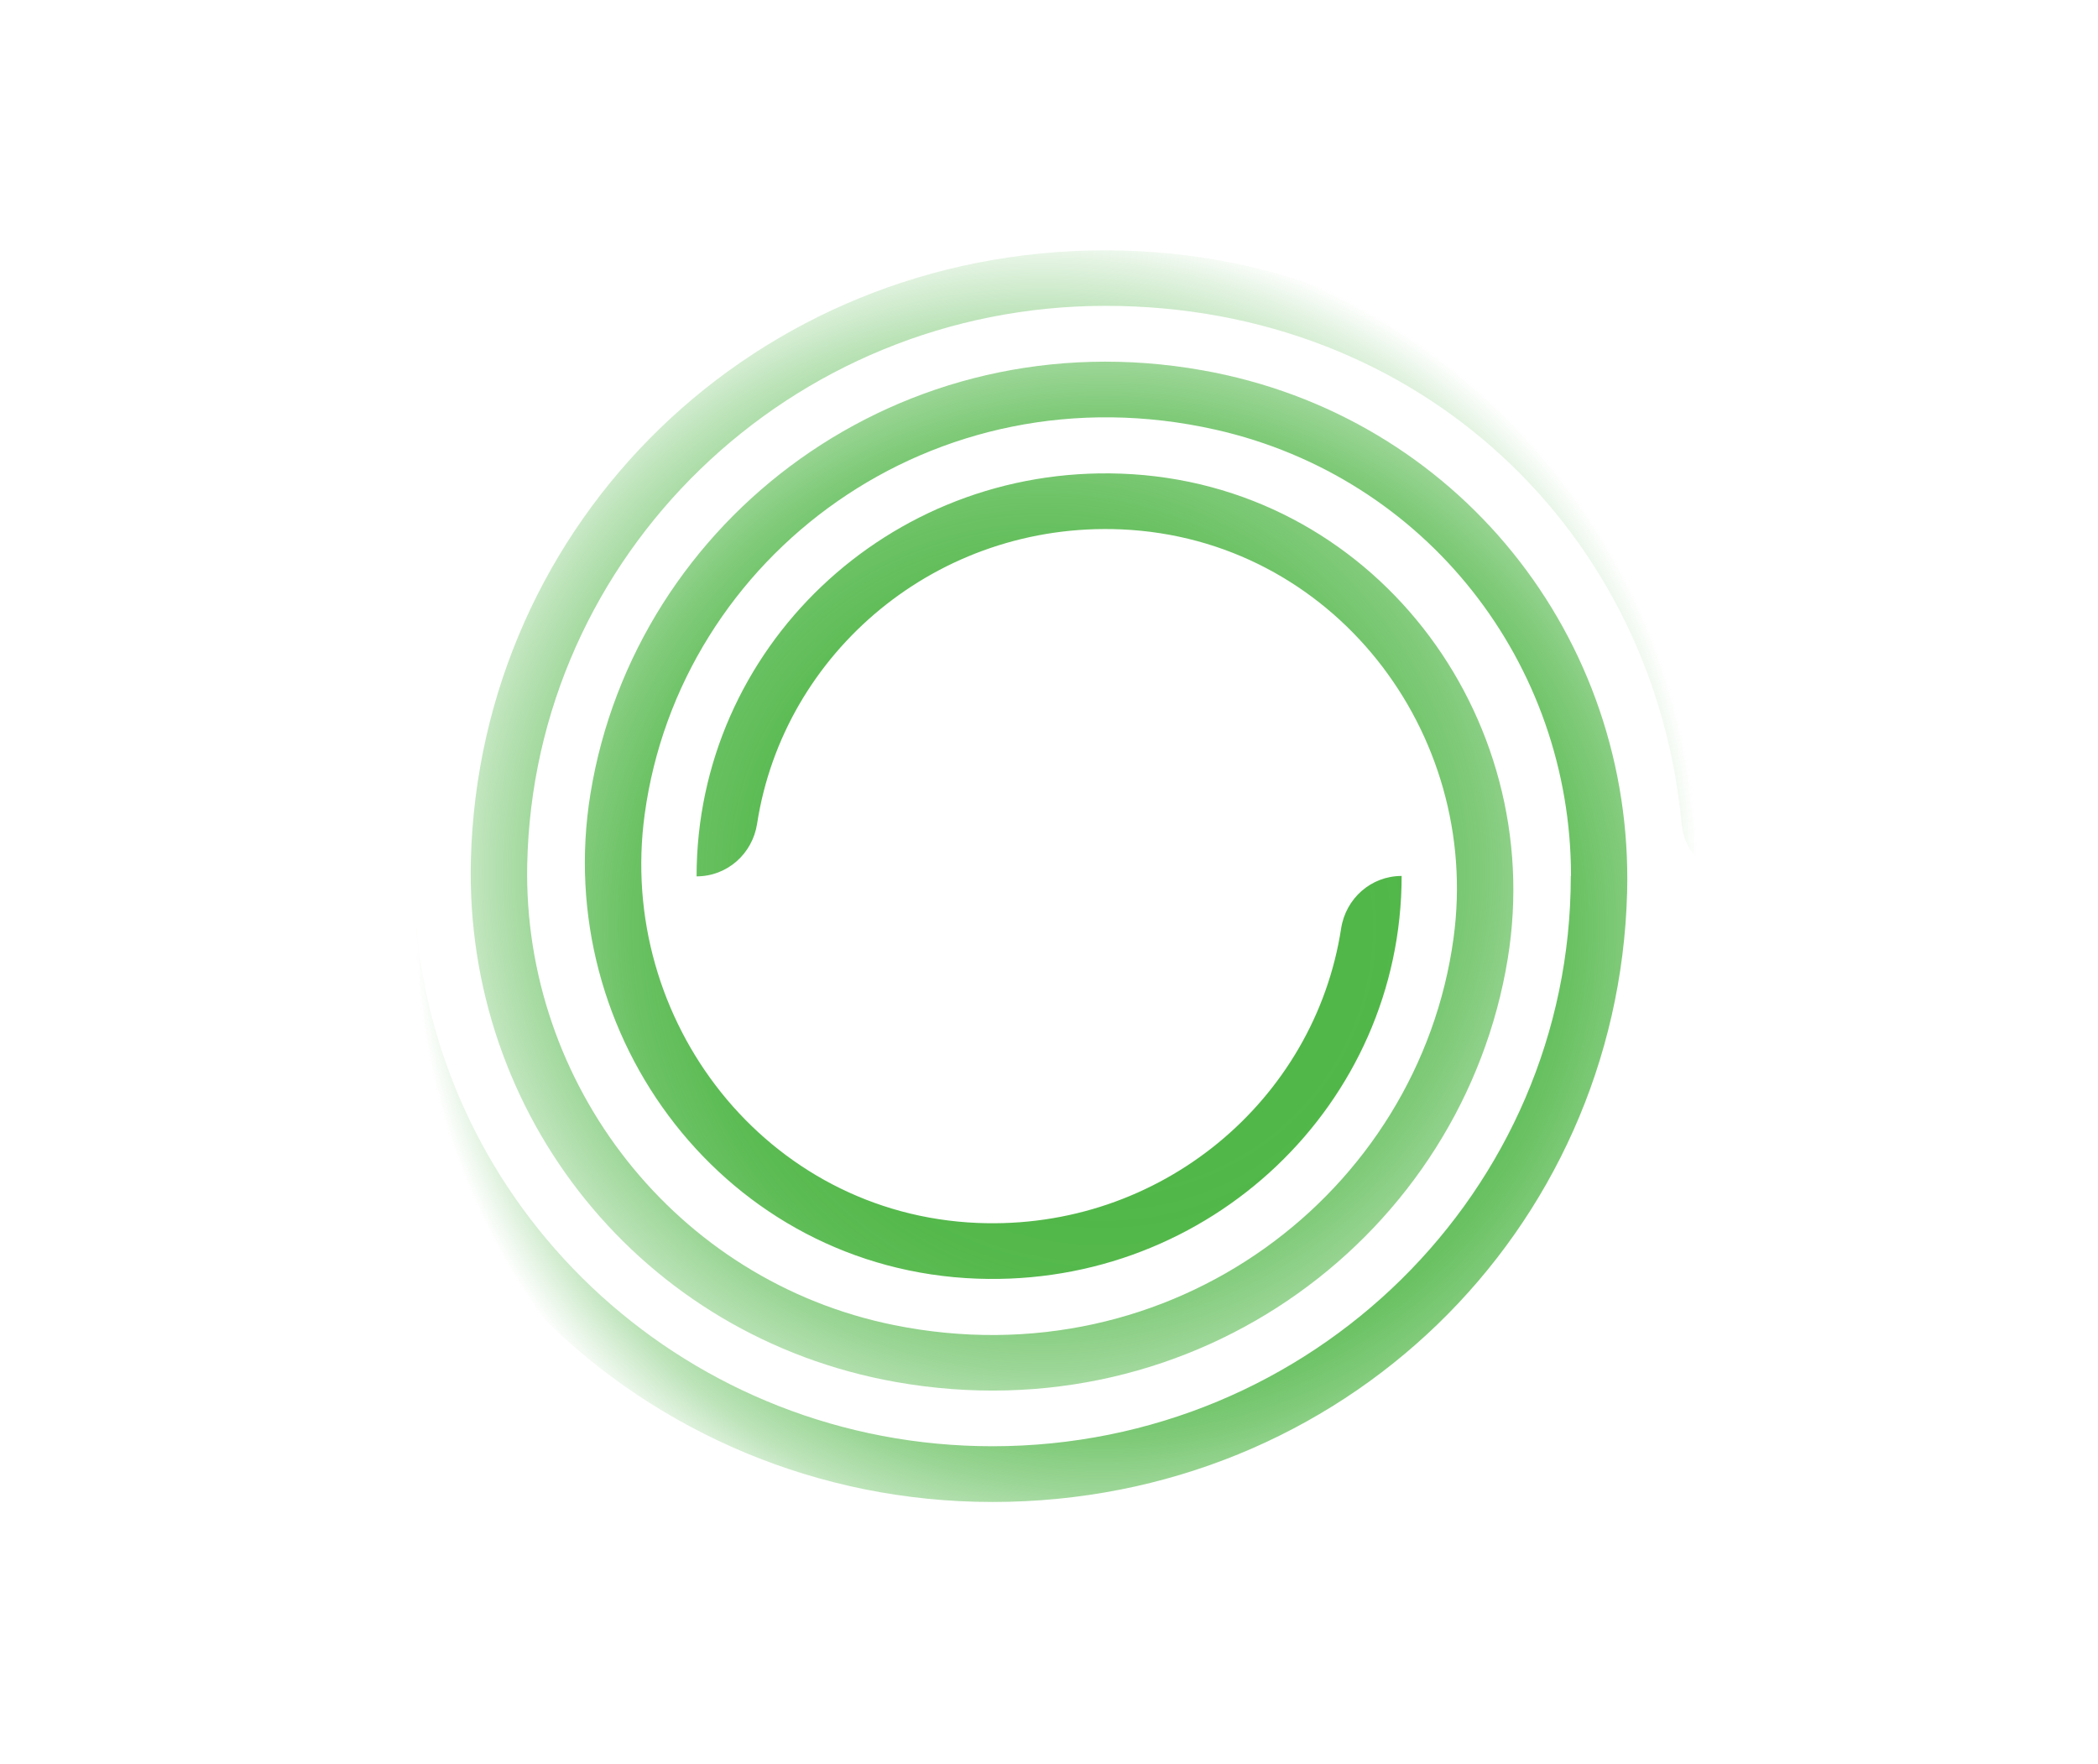 <svg width="176" height="148" viewBox="0 0 176 148" fill="none" xmlns="http://www.w3.org/2000/svg">
<g style="mix-blend-mode:luminosity">
<g clip-path="url(#clip0_2509_444)">
<path fill-rule="evenodd" clip-rule="evenodd" d="M44.227 72.544C44.738 46.581 66.263 25.657 92.742 25.657C119.221 25.657 138.825 44.756 141.064 69.138C141.293 71.588 143.303 73.483 145.788 73.483H146C146 44.513 122.148 21 92.742 21C63.337 21 40.225 43.783 39.502 72.144C38.956 93.537 53.799 112.149 75.166 115.938C100.446 120.404 122.73 103.46 126.485 80.417C129.816 59.962 115.043 40.498 94.047 39.734C74.514 39.021 58.436 54.419 58.436 73.517C61.01 73.517 63.125 71.623 63.513 69.103C65.734 54.697 78.674 43.748 94.064 44.409C111.764 45.173 124.299 61.405 121.936 78.713C119.01 100.072 98.296 115.868 74.99 111.159C56.691 107.457 43.874 90.965 44.227 72.562V72.544Z" fill="url(#paint0_radial_2509_444)"/>
<path fill-rule="evenodd" clip-rule="evenodd" d="M131.773 73.5C131.773 99.915 110.054 121.325 83.258 121.325C57.96 121.325 37.175 102.226 34.936 77.845C34.707 75.394 32.697 73.5 30.212 73.5H30C30 102.487 53.852 126 83.258 126C112.663 126 135.74 103.234 136.498 74.873C137.062 53.48 122.236 34.851 100.869 31.062C75.589 26.578 53.288 43.522 49.533 66.583C46.201 87.038 60.974 106.502 81.971 107.266C101.504 107.979 117.582 92.581 117.582 73.483C115.008 73.483 112.892 75.377 112.505 77.897C110.283 92.303 97.361 103.234 81.988 102.591C64.289 101.844 51.719 85.63 54.081 68.321C57.026 46.651 78.286 30.697 101.998 36.05C119.644 40.047 131.791 55.635 131.791 73.483L131.773 73.5Z" fill="url(#paint1_radial_2509_444)"/>
</g>
</g>
<defs>
<radialGradient id="paint0_radial_2509_444" cx="0" cy="0" r="1" gradientUnits="userSpaceOnUse" gradientTransform="translate(87.454 73.187) scale(55.25 54.464)">
<stop stop-color="#51B748"/>
<stop offset="0.14" stop-color="#51B748"/>
<stop offset="0.32" stop-color="#51B748" stop-opacity="0.98"/>
<stop offset="0.45" stop-color="#51B748" stop-opacity="0.93"/>
<stop offset="0.56" stop-color="#51B748" stop-opacity="0.85"/>
<stop offset="0.67" stop-color="#51B748" stop-opacity="0.73"/>
<stop offset="0.77" stop-color="#51B748" stop-opacity="0.57"/>
<stop offset="0.86" stop-color="#51B748" stop-opacity="0.38"/>
<stop offset="0.95" stop-color="#51B748" stop-opacity="0.15"/>
<stop offset="1" stop-color="#51B748" stop-opacity="0"/>
</radialGradient>
<radialGradient id="paint1_radial_2509_444" cx="0" cy="0" r="1" gradientUnits="userSpaceOnUse" gradientTransform="translate(92.531 77.74) scale(57.7 56.879)">
<stop stop-color="#51B748"/>
<stop offset="0.38" stop-color="#51B748"/>
<stop offset="0.51" stop-color="#51B748" stop-opacity="0.98"/>
<stop offset="0.61" stop-color="#51B748" stop-opacity="0.93"/>
<stop offset="0.69" stop-color="#51B748" stop-opacity="0.85"/>
<stop offset="0.76" stop-color="#51B748" stop-opacity="0.73"/>
<stop offset="0.83" stop-color="#51B748" stop-opacity="0.57"/>
<stop offset="0.9" stop-color="#51B748" stop-opacity="0.38"/>
<stop offset="0.96" stop-color="#51B748" stop-opacity="0.15"/>
<stop offset="1" stop-color="#51B748" stop-opacity="0"/>
</radialGradient>
<clipPath id="clip0_2509_444">
<rect width="116" height="105" fill="white" transform="translate(30 21)"/>
</clipPath>
</defs>
</svg>
